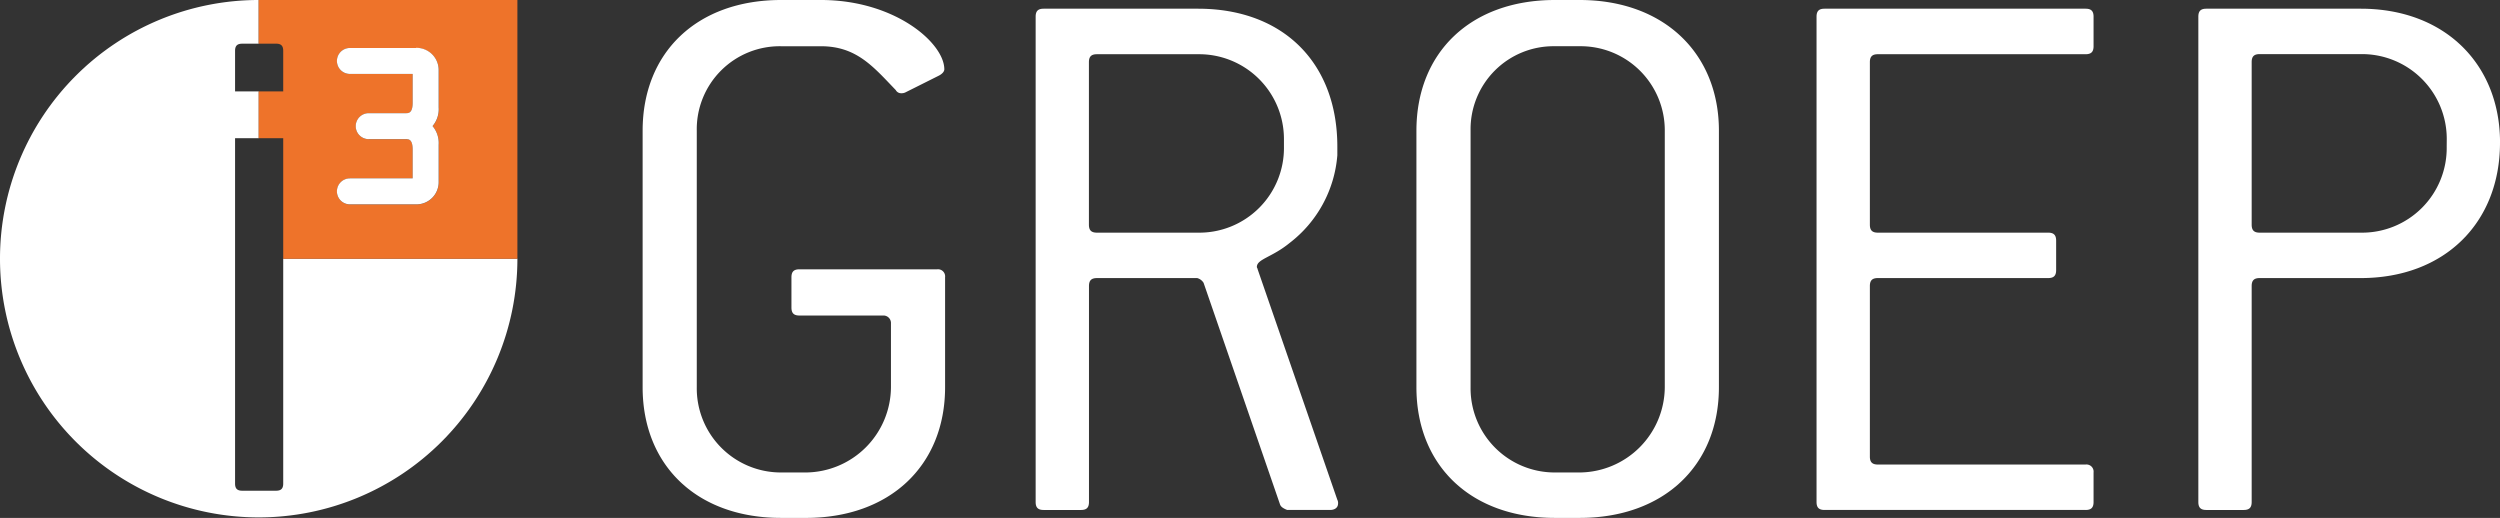 <svg xmlns="http://www.w3.org/2000/svg" width="168.95" height="35" viewBox="0 0 168.95 35">
  <rect x="0" y="0" width="168.95" height="35" fill="#333333" stroke="none"/>
  <g id="Group_589" data-name="Group 589" transform="translate(-114 -25)">
    <g id="Group_12" data-name="Group 12" transform="translate(157.428 25)">
      <g id="Group_14" data-name="Group 14" transform="translate(0)">
        <path id="Path_23" data-name="Path 23" d="M384.125,35h-1.667c-5.7,0-9.36-3.554-9.36-8.831V8.831c0-5.277,3.658-8.831,9.36-8.831h2.69c5,0,8.338,2.908,8.338,4.685,0,.161-.162.323-.377.431l-2.259,1.131a.583.583,0,0,1-.269.054.406.406,0,0,1-.377-.215c-1.506-1.561-2.636-2.961-5.057-2.961h-2.69a5.607,5.607,0,0,0-5.7,5.707V26.169a5.686,5.686,0,0,0,5.7,5.761h1.667a5.8,5.8,0,0,0,5.756-5.761V21.861a.508.508,0,0,0-.538-.538h-5.649c-.377,0-.538-.162-.538-.539V18.739c0-.377.161-.539.538-.539H393a.483.483,0,0,1,.538.539v7.431c0,5.277-3.712,8.831-9.414,8.831" transform="translate(-373.097)" fill="#fff"/>
        <path id="Path_24" data-name="Path 24" d="M625.145,38.606c0,.269-.215.431-.538.431h-2.9c-.269-.107-.43-.215-.484-.377l-5.164-14.97a.731.731,0,0,0-.43-.323h-6.778c-.377,0-.538.161-.538.539V38.5c0,.377-.161.538-.538.538h-2.528c-.376,0-.538-.161-.538-.538V5.7c0-.377.162-.538.538-.538h10.436c5.756,0,9.414,3.662,9.414,9.316v.592A8.289,8.289,0,0,1,621.864,21c-1.183.969-2.205,1.077-2.205,1.615,0,.054.054.107.054.162l5.38,15.562a.487.487,0,0,1,.054.27m-3.658-24.662a5.732,5.732,0,0,0-5.81-5.708h-6.832c-.377,0-.538.161-.538.538V19.759c0,.377.161.538.538.538h6.832a5.722,5.722,0,0,0,5.81-5.815Z" transform="translate(-578.148 -4.574)" fill="#fff"/>
        <path id="Path_25" data-name="Path 25" d="M840.223,35h-1.668c-5.7,0-9.36-3.554-9.36-8.831V8.831c0-5.277,3.658-8.831,9.36-8.831h1.668c5.7,0,9.414,3.608,9.414,8.831V26.169c0,5.277-3.712,8.831-9.414,8.831m5.756-26.169a5.686,5.686,0,0,0-5.756-5.707h-1.668a5.607,5.607,0,0,0-5.7,5.707V26.169a5.686,5.686,0,0,0,5.7,5.761h1.668a5.8,5.8,0,0,0,5.756-5.761Z" transform="translate(-776.901)" fill="#fff"/>
        <path id="Path_26" data-name="Path 26" d="M1083.229,39.037h-17.645c-.376,0-.538-.161-.538-.538V5.7c0-.377.162-.538.538-.538h17.645c.376,0,.538.161.538.538V7.7c0,.377-.161.538-.538.538h-14.041c-.377,0-.538.161-.538.538V19.759c0,.377.161.538.538.538H1080.7c.376,0,.538.162.538.539v1.992c0,.377-.162.538-.538.538h-11.512c-.377,0-.538.161-.538.539V35.429c0,.377.161.538.538.538h14.041a.483.483,0,0,1,.538.538V38.5c0,.377-.161.538-.538.538" transform="translate(-985.712 -4.574)" fill="#fff"/>
        <path id="Path_27" data-name="Path 27" d="M1310.444,14.212c0,5.439-3.766,9.154-9.414,9.154H1294.2c-.377,0-.538.161-.538.539V38.5c0,.377-.162.538-.538.538h-2.528c-.376,0-.538-.161-.538-.538V5.7c0-.377.162-.538.538-.538h10.436c5.7,0,9.414,3.769,9.414,9.046m-3.6-.269a5.732,5.732,0,0,0-5.81-5.708H1294.2c-.377,0-.538.161-.538.538V19.759c0,.377.161.538.538.538h6.832a5.722,5.722,0,0,0,5.81-5.815Z" transform="translate(-1184.922 -4.574)" fill="#fff"/>
      </g>
    </g>
    <g id="Group_10" data-name="Group 10" transform="translate(114 25)">
      <g id="Group_9" data-name="Group 9">
        <path id="Path_12" data-name="Path 12" d="M79.94,93.482c0,.337-.146.481-.485.481H77.172c-.34,0-.486-.144-.486-.481V70.141h1.6V66.975h-1.6V64.233c0-.337.146-.481.486-.481h1.111V60.8A17.483,17.483,0,1,0,95.766,78.283H79.94Z" transform="translate(-60.8 -60.8)" fill="#fff"/>
        <path id="Path_13" data-name="Path 13" d="M120.8,60.8v2.951h1.172c.339,0,.485.144.485.481v2.743H120.8v3.166h1.657v8.142h15.826V60.8Zm12.165,7.265a1.768,1.768,0,0,1-.412,1.26,1.773,1.773,0,0,1,.412,1.261v2.5a1.5,1.5,0,0,1-1.526,1.529h-4.471a.878.878,0,0,1,0-1.756h4.241V70.926c0-.653-.226-.721-.423-.721h-2.547a.878.878,0,0,1,0-1.756h2.547c.2,0,.423-.069.423-.72V65.8h-4.241a.877.877,0,1,1,0-1.755h4.471a1.5,1.5,0,0,1,1.526,1.528Z" transform="translate(-103.317 -60.8)" fill="#ee732a"/>
        <path id="Path_14" data-name="Path 14" d="M144.3,71.927h-4.471a.877.877,0,1,0,0,1.755h4.241v1.931c0,.652-.226.72-.423.72H141.1a.878.878,0,0,0,0,1.756h2.547c.2,0,.423.069.423.721v1.929h-4.241a.878.878,0,0,0,0,1.756H144.3a1.5,1.5,0,0,0,1.526-1.529v-2.5a1.773,1.773,0,0,0-.412-1.261,1.768,1.768,0,0,0,.412-1.26v-2.5a1.5,1.5,0,0,0-1.526-1.528" transform="translate(-116.182 -68.685)" fill="#fff"/>
      </g>
    </g>
  </g>
</svg>
